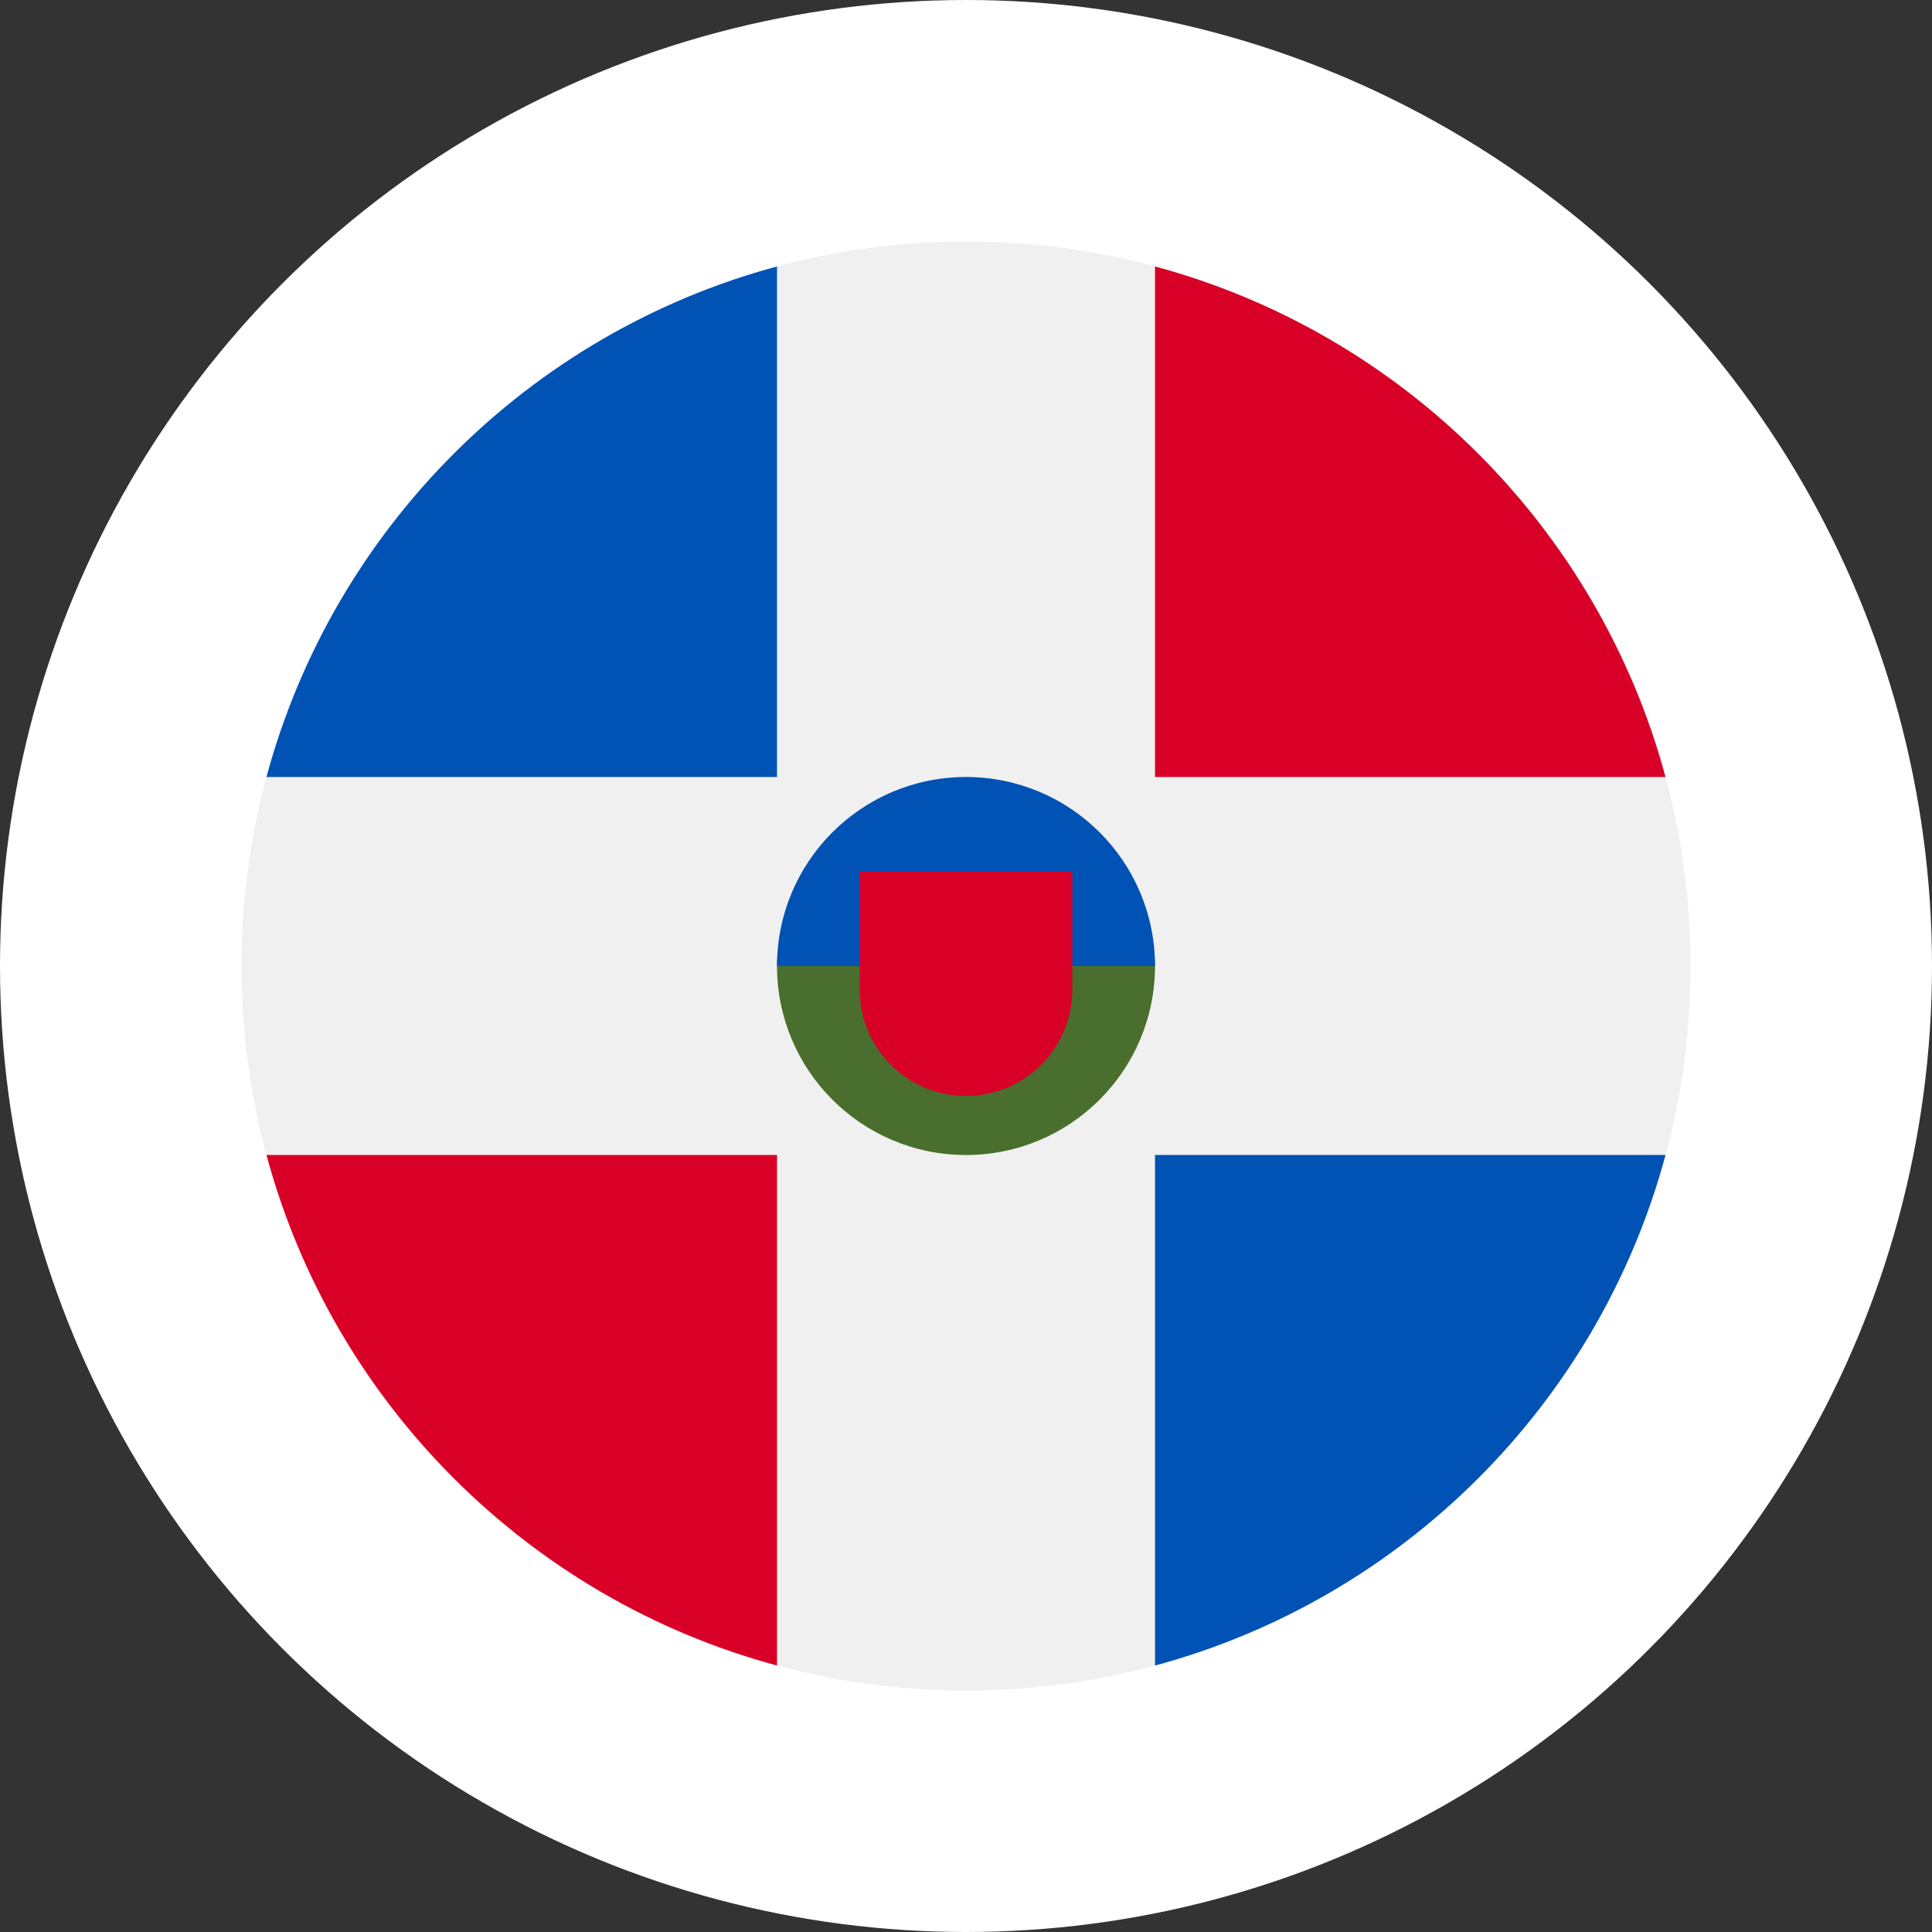 <svg width="40" height="40" viewBox="0 0 40 40" fill="none" xmlns="http://www.w3.org/2000/svg">
<rect x="0" y="0" width="40" height="40" fill="#333333" stroke="none"/>
<circle cx="20" cy="20" r="20" fill="white"/>
<g clip-path="url(#clip0_4767_4673)">
<path d="M20 35C28.284 35 35 28.284 35 20C35 11.716 28.284 5 20 5C11.716 5 5 11.716 5 20C5 28.284 11.716 35 20 35Z" fill="#F0F0F0"/>
<path d="M5.517 23.913C6.902 29.052 10.948 33.098 16.087 34.483V23.913H5.517Z" fill="#D80027"/>
<path d="M16.087 5.517C10.948 6.902 6.902 10.948 5.517 16.087H16.087V5.517H16.087Z" fill="#0052B4"/>
<path d="M34.483 16.087C33.098 10.948 29.052 6.902 23.913 5.517V16.087H34.483V16.087Z" fill="#D80027"/>
<path d="M23.913 34.483C29.052 33.098 33.098 29.052 34.483 23.913H23.913V34.483Z" fill="#0052B4"/>
<path d="M23.913 20C23.913 22.161 22.161 23.913 20 23.913C17.839 23.913 16.087 22.161 16.087 20C16.087 17.839 20 16.087 20 16.087C20 16.087 23.913 17.839 23.913 20Z" fill="#496E2D"/>
<path d="M16.087 20C16.087 17.839 17.839 16.087 20 16.087C22.161 16.087 23.913 17.839 23.913 20" fill="#0052B4"/>
<path d="M17.799 18.044V20.489C17.799 21.705 18.784 22.69 20 22.69C21.215 22.69 22.201 21.705 22.201 20.489V18.044H17.799Z" fill="#D80027"/>
</g>
<defs>
<clipPath id="clip0_4767_4673">
<rect width="30" height="30" fill="white" transform="translate(5 5)"/>
</clipPath>
</defs>
</svg>

